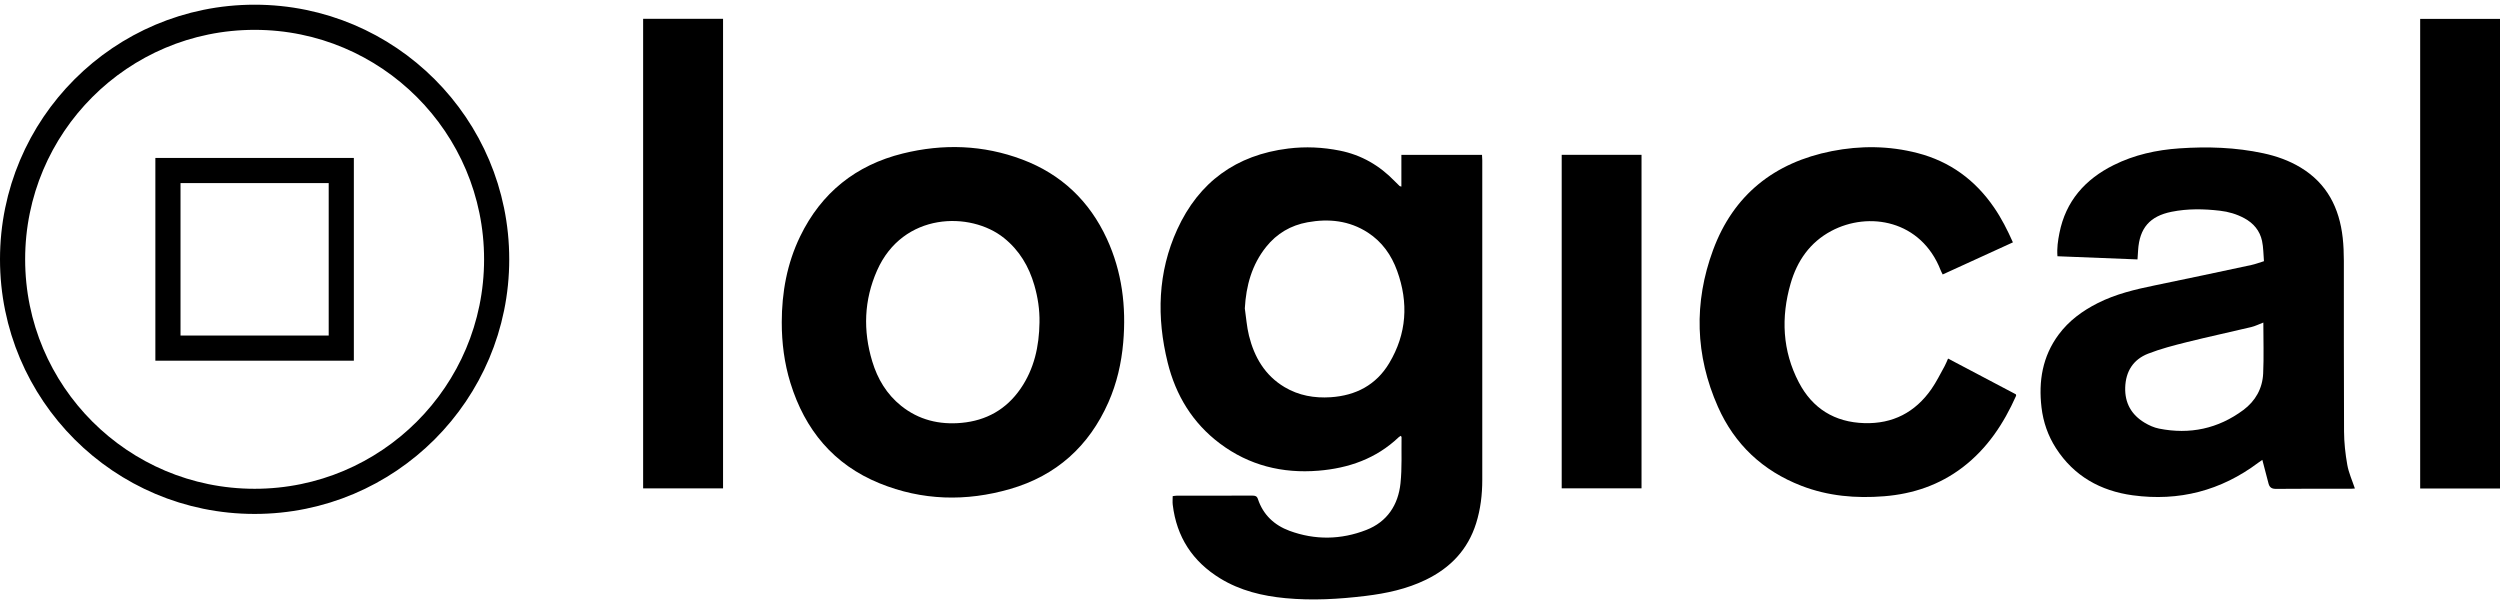<svg width="300" height="72" viewBox="0 0 300 72" fill="none" xmlns="http://www.w3.org/2000/svg">
<g clip-path="url(#clip0_28_585)">
<path d="M177.873 57.583C177.873 59.352 177.668 61.095 177.136 62.792C176.143 65.956 174.052 68.143 171.105 69.572C168.818 70.683 166.37 71.207 163.871 71.511C160.68 71.899 157.476 72.084 154.266 71.781C151.494 71.52 148.824 70.879 146.42 69.407C143.108 67.377 141.19 64.437 140.728 60.571C140.689 60.241 140.723 59.903 140.723 59.538C140.902 59.516 141.054 59.481 141.206 59.481C144.236 59.478 147.264 59.481 150.294 59.474C150.618 59.474 150.832 59.527 150.951 59.889C151.578 61.781 152.923 63.027 154.738 63.697C157.805 64.828 160.923 64.776 163.955 63.595C166.46 62.619 167.788 60.595 168.06 57.989C168.252 56.157 168.157 54.293 168.185 52.443C168.185 52.407 168.14 52.372 168.093 52.301C168.007 52.358 167.91 52.403 167.835 52.474C165.138 55.038 161.835 56.188 158.207 56.484C153.883 56.835 149.889 55.85 146.389 53.222C143.11 50.762 141.088 47.429 140.12 43.506C138.781 38.079 138.918 32.681 141.27 27.529C143.865 21.844 148.346 18.593 154.581 17.825C156.66 17.568 158.733 17.665 160.788 18.077C163.376 18.596 165.548 19.862 167.371 21.75C167.558 21.945 167.754 22.133 167.949 22.321C167.978 22.348 168.032 22.349 168.166 22.392V18.582H177.842C177.853 18.803 177.873 19.021 177.873 19.238V57.583ZM149.378 37.007C149.538 38.098 149.613 39.21 149.876 40.276C150.517 42.858 151.79 45.051 154.149 46.455C155.853 47.469 157.73 47.797 159.692 47.667C162.708 47.467 165.143 46.191 166.708 43.573C168.808 40.058 169.045 36.33 167.657 32.502C166.972 30.61 165.853 29.017 164.136 27.905C161.904 26.462 159.45 26.212 156.901 26.674C154.896 27.038 153.219 28.019 151.941 29.618C150.221 31.771 149.528 34.277 149.379 37.005L149.378 37.007Z" fill="black"/>
<path d="M271.675 31.349C271.603 30.513 271.613 29.693 271.445 28.91C271.18 27.678 270.417 26.772 269.298 26.174C268.39 25.69 267.42 25.405 266.4 25.287C264.461 25.061 262.518 25.026 260.594 25.413C257.968 25.941 256.743 27.369 256.572 30.027C256.551 30.362 256.529 30.696 256.5 31.13C253.289 31.003 250.12 30.878 246.895 30.75C246.815 29.777 246.952 28.869 247.13 27.969C247.889 24.131 250.213 21.518 253.638 19.812C256.118 18.575 258.778 17.991 261.534 17.803C264.91 17.572 268.267 17.679 271.584 18.389C273.159 18.726 274.673 19.259 276.06 20.094C279.241 22.01 280.727 24.955 281.125 28.532C281.226 29.45 281.26 30.378 281.262 31.303C281.273 38.121 281.248 44.94 281.285 51.758C281.292 53.105 281.44 54.464 281.676 55.79C281.847 56.75 282.269 57.664 282.587 58.622C282.479 58.628 282.308 58.649 282.136 58.649C279.129 58.65 276.124 58.635 273.117 58.665C272.611 58.67 272.349 58.484 272.229 58.047C271.974 57.116 271.739 56.178 271.48 55.184C271.356 55.27 271.177 55.385 271.008 55.513C266.521 58.885 261.47 60.189 255.934 59.437C252.067 58.912 248.869 57.136 246.712 53.775C245.76 52.293 245.19 50.655 244.982 48.902C244.609 45.743 245.095 42.777 247.029 40.16C248.265 38.489 249.894 37.3 251.734 36.37C253.895 35.279 256.218 34.73 258.569 34.247C262.441 33.452 266.305 32.625 270.17 31.798C270.649 31.696 271.112 31.516 271.671 31.345L271.675 31.349ZM271.603 38.705C271.063 38.91 270.617 39.138 270.141 39.251C267.575 39.863 264.993 40.414 262.432 41.053C260.861 41.446 259.278 41.853 257.772 42.441C255.991 43.136 255.085 44.562 255.025 46.495C254.968 48.359 255.767 49.767 257.341 50.717C257.874 51.039 258.478 51.312 259.084 51.432C262.776 52.17 266.179 51.446 269.203 49.2C270.649 48.127 271.499 46.619 271.58 44.816C271.671 42.814 271.601 40.805 271.601 38.705H271.603Z" fill="black"/>
<path d="M93.811 38.681C93.815 35.09 94.44 31.626 96.014 28.376C98.552 23.13 102.707 19.809 108.337 18.419C113.162 17.227 117.98 17.375 122.673 19.143C127.364 20.91 130.737 24.125 132.828 28.663C134.648 32.614 135.159 36.79 134.787 41.092C134.571 43.58 134.02 45.992 133.006 48.285C130.674 53.557 126.755 57.077 121.218 58.679C115.936 60.207 110.654 60.08 105.536 57.992C100.032 55.746 96.589 51.583 94.852 45.957C94.12 43.588 93.809 41.155 93.812 38.679L93.811 38.681ZM124.739 38.701C124.769 37.174 124.543 35.681 124.12 34.221C123.47 31.977 122.327 30.042 120.479 28.559C116.462 25.335 108.345 25.451 105.247 32.458C103.678 36.008 103.549 39.67 104.672 43.373C105.307 45.472 106.397 47.3 108.126 48.691C110.245 50.395 112.71 50.987 115.374 50.744C118.351 50.473 120.751 49.132 122.462 46.65C124.113 44.257 124.695 41.554 124.739 38.702V38.701Z" fill="black"/>
<path d="M241.551 29.082C238.704 30.384 235.936 31.649 233.122 32.936C233.03 32.747 232.943 32.596 232.882 32.438C230.546 26.42 224.247 25.327 219.757 27.716C217.187 29.083 215.653 31.316 214.872 34.029C213.708 38.078 213.879 42.089 215.857 45.88C217.496 49.024 220.161 50.67 223.726 50.776C227.136 50.877 229.818 49.482 231.759 46.706C232.363 45.841 232.83 44.879 233.346 43.953C233.498 43.68 233.608 43.383 233.768 43.027C236.516 44.475 239.223 45.902 241.903 47.317C241.92 47.408 241.947 47.459 241.932 47.493C240.442 50.841 238.465 53.831 235.513 56.083C232.737 58.199 229.56 59.273 226.104 59.55C222.708 59.822 219.379 59.538 216.169 58.296C211.528 56.501 208.15 53.322 206.151 48.813C203.421 42.654 203.24 36.308 205.568 30.005C208.016 23.379 212.923 19.497 219.816 18.135C223.248 17.458 226.699 17.487 230.106 18.369C233.992 19.376 237.023 21.598 239.285 24.897C240.17 26.186 240.875 27.57 241.549 29.082H241.551Z" fill="black"/>
<path d="M86.766 58.605H77.176V2.257H86.766V58.605Z" fill="black"/>
<path d="M300 58.62H290.421V2.267H300V58.62Z" fill="black"/>
<path d="M187.404 18.579H196.983V58.6H187.404V18.579Z" fill="black"/>
<rect x="20.153" y="20.462" width="20.8" height="21.312" stroke="black" stroke-width="3.018"/>
<circle cx="30.554" cy="31.118" r="29.045" stroke="black" stroke-width="3.018"/>
</g>
<defs>
<clipPath id="clip0_28_585">
<rect width="300" height="71.368" fill="white" transform="translate(0 0.564)"/>
</clipPath>
</defs>
</svg>
